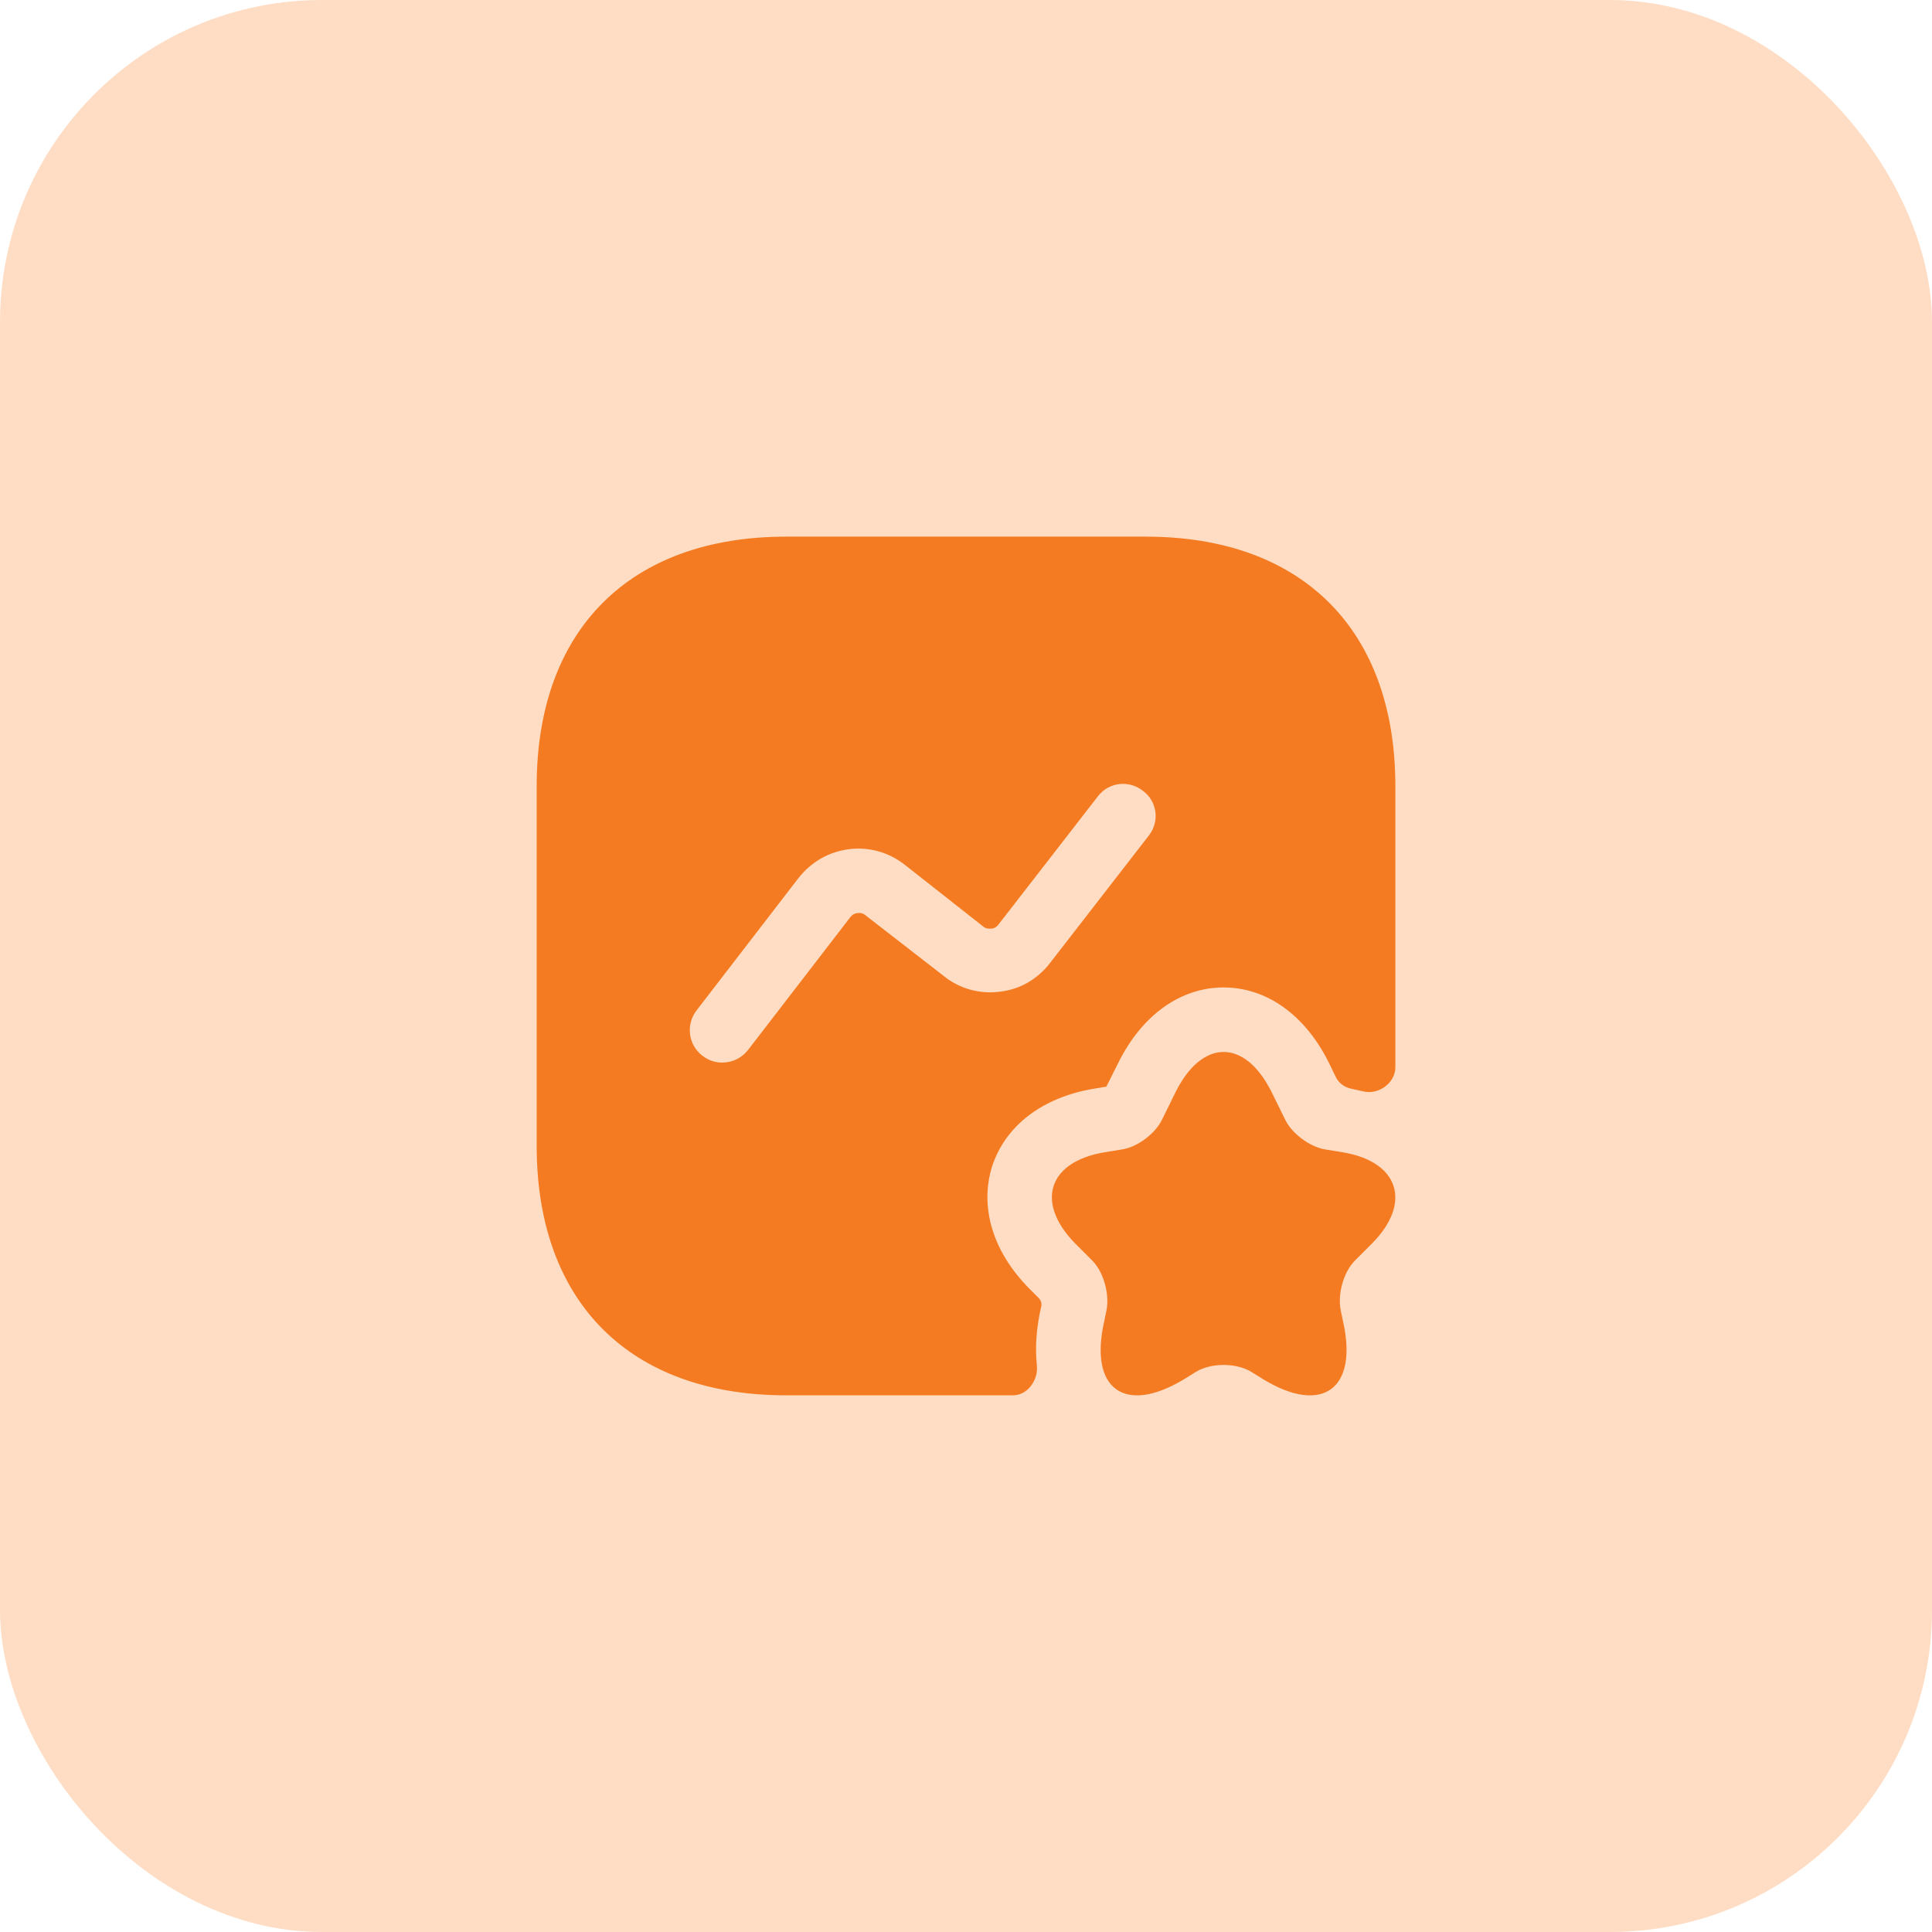 <?xml version="1.0" encoding="UTF-8"?> <svg xmlns="http://www.w3.org/2000/svg" width="60" height="60" viewBox="0 0 60 60" fill="none"><rect width="60" height="60" rx="10" fill="#FFDDC4"></rect><path d="M39.493 33.92L39.92 34.787C40.133 35.213 40.68 35.613 41.133 35.693L41.707 35.787C43.453 36.08 43.853 37.36 42.614 38.613L42.08 39.147C41.72 39.507 41.533 40.2 41.64 40.707L41.707 41.027C42.187 43.133 41.067 43.947 39.24 42.84L38.853 42.6C38.387 42.32 37.614 42.32 37.147 42.6L36.76 42.84C34.92 43.947 33.813 43.133 34.294 41.027L34.36 40.707C34.467 40.213 34.28 39.507 33.92 39.147L33.387 38.613C32.147 37.347 32.547 36.08 34.294 35.787L34.867 35.693C35.334 35.613 35.867 35.213 36.08 34.787L36.507 33.92C37.334 32.253 38.667 32.253 39.493 33.92Z" fill="#F47B21"></path><path d="M35.587 16.666H24.414C19.56 16.666 16.667 19.559 16.667 24.413V35.586C16.667 40.439 19.56 43.333 24.414 43.333H31.454C31.92 43.333 32.254 42.853 32.2 42.386C32.147 41.879 32.174 41.279 32.334 40.586C32.36 40.493 32.334 40.386 32.254 40.306L31.96 40.013C30.827 38.866 30.414 37.479 30.814 36.213C31.227 34.959 32.374 34.079 33.96 33.813L34.36 33.746L34.72 33.026C35.454 31.533 36.654 30.666 38 30.666C39.347 30.666 40.547 31.533 41.28 33.026L41.48 33.439C41.574 33.639 41.76 33.773 41.974 33.813C42.094 33.839 42.214 33.866 42.334 33.893C42.8 34.013 43.334 33.639 43.334 33.146V24.413C43.334 19.559 40.44 16.666 35.587 16.666ZM35.68 25.946L32.6 29.919C32.214 30.413 31.667 30.733 31.04 30.799C30.427 30.879 29.8 30.706 29.32 30.319L26.88 28.426C26.787 28.346 26.68 28.346 26.627 28.359C26.574 28.359 26.48 28.386 26.4 28.493L23.227 32.613C23.027 32.866 22.734 32.999 22.427 32.999C22.214 32.999 22 32.933 21.814 32.786C21.374 32.453 21.294 31.826 21.627 31.386L24.8 27.266C25.187 26.773 25.734 26.453 26.36 26.373C26.987 26.293 27.6 26.466 28.094 26.853L30.534 28.773C30.627 28.853 30.72 28.839 30.787 28.839C30.84 28.839 30.934 28.813 31.014 28.706L34.094 24.733C34.427 24.293 35.054 24.213 35.494 24.559C35.947 24.893 36.014 25.519 35.68 25.946Z" fill="#F47B21"></path></svg> 